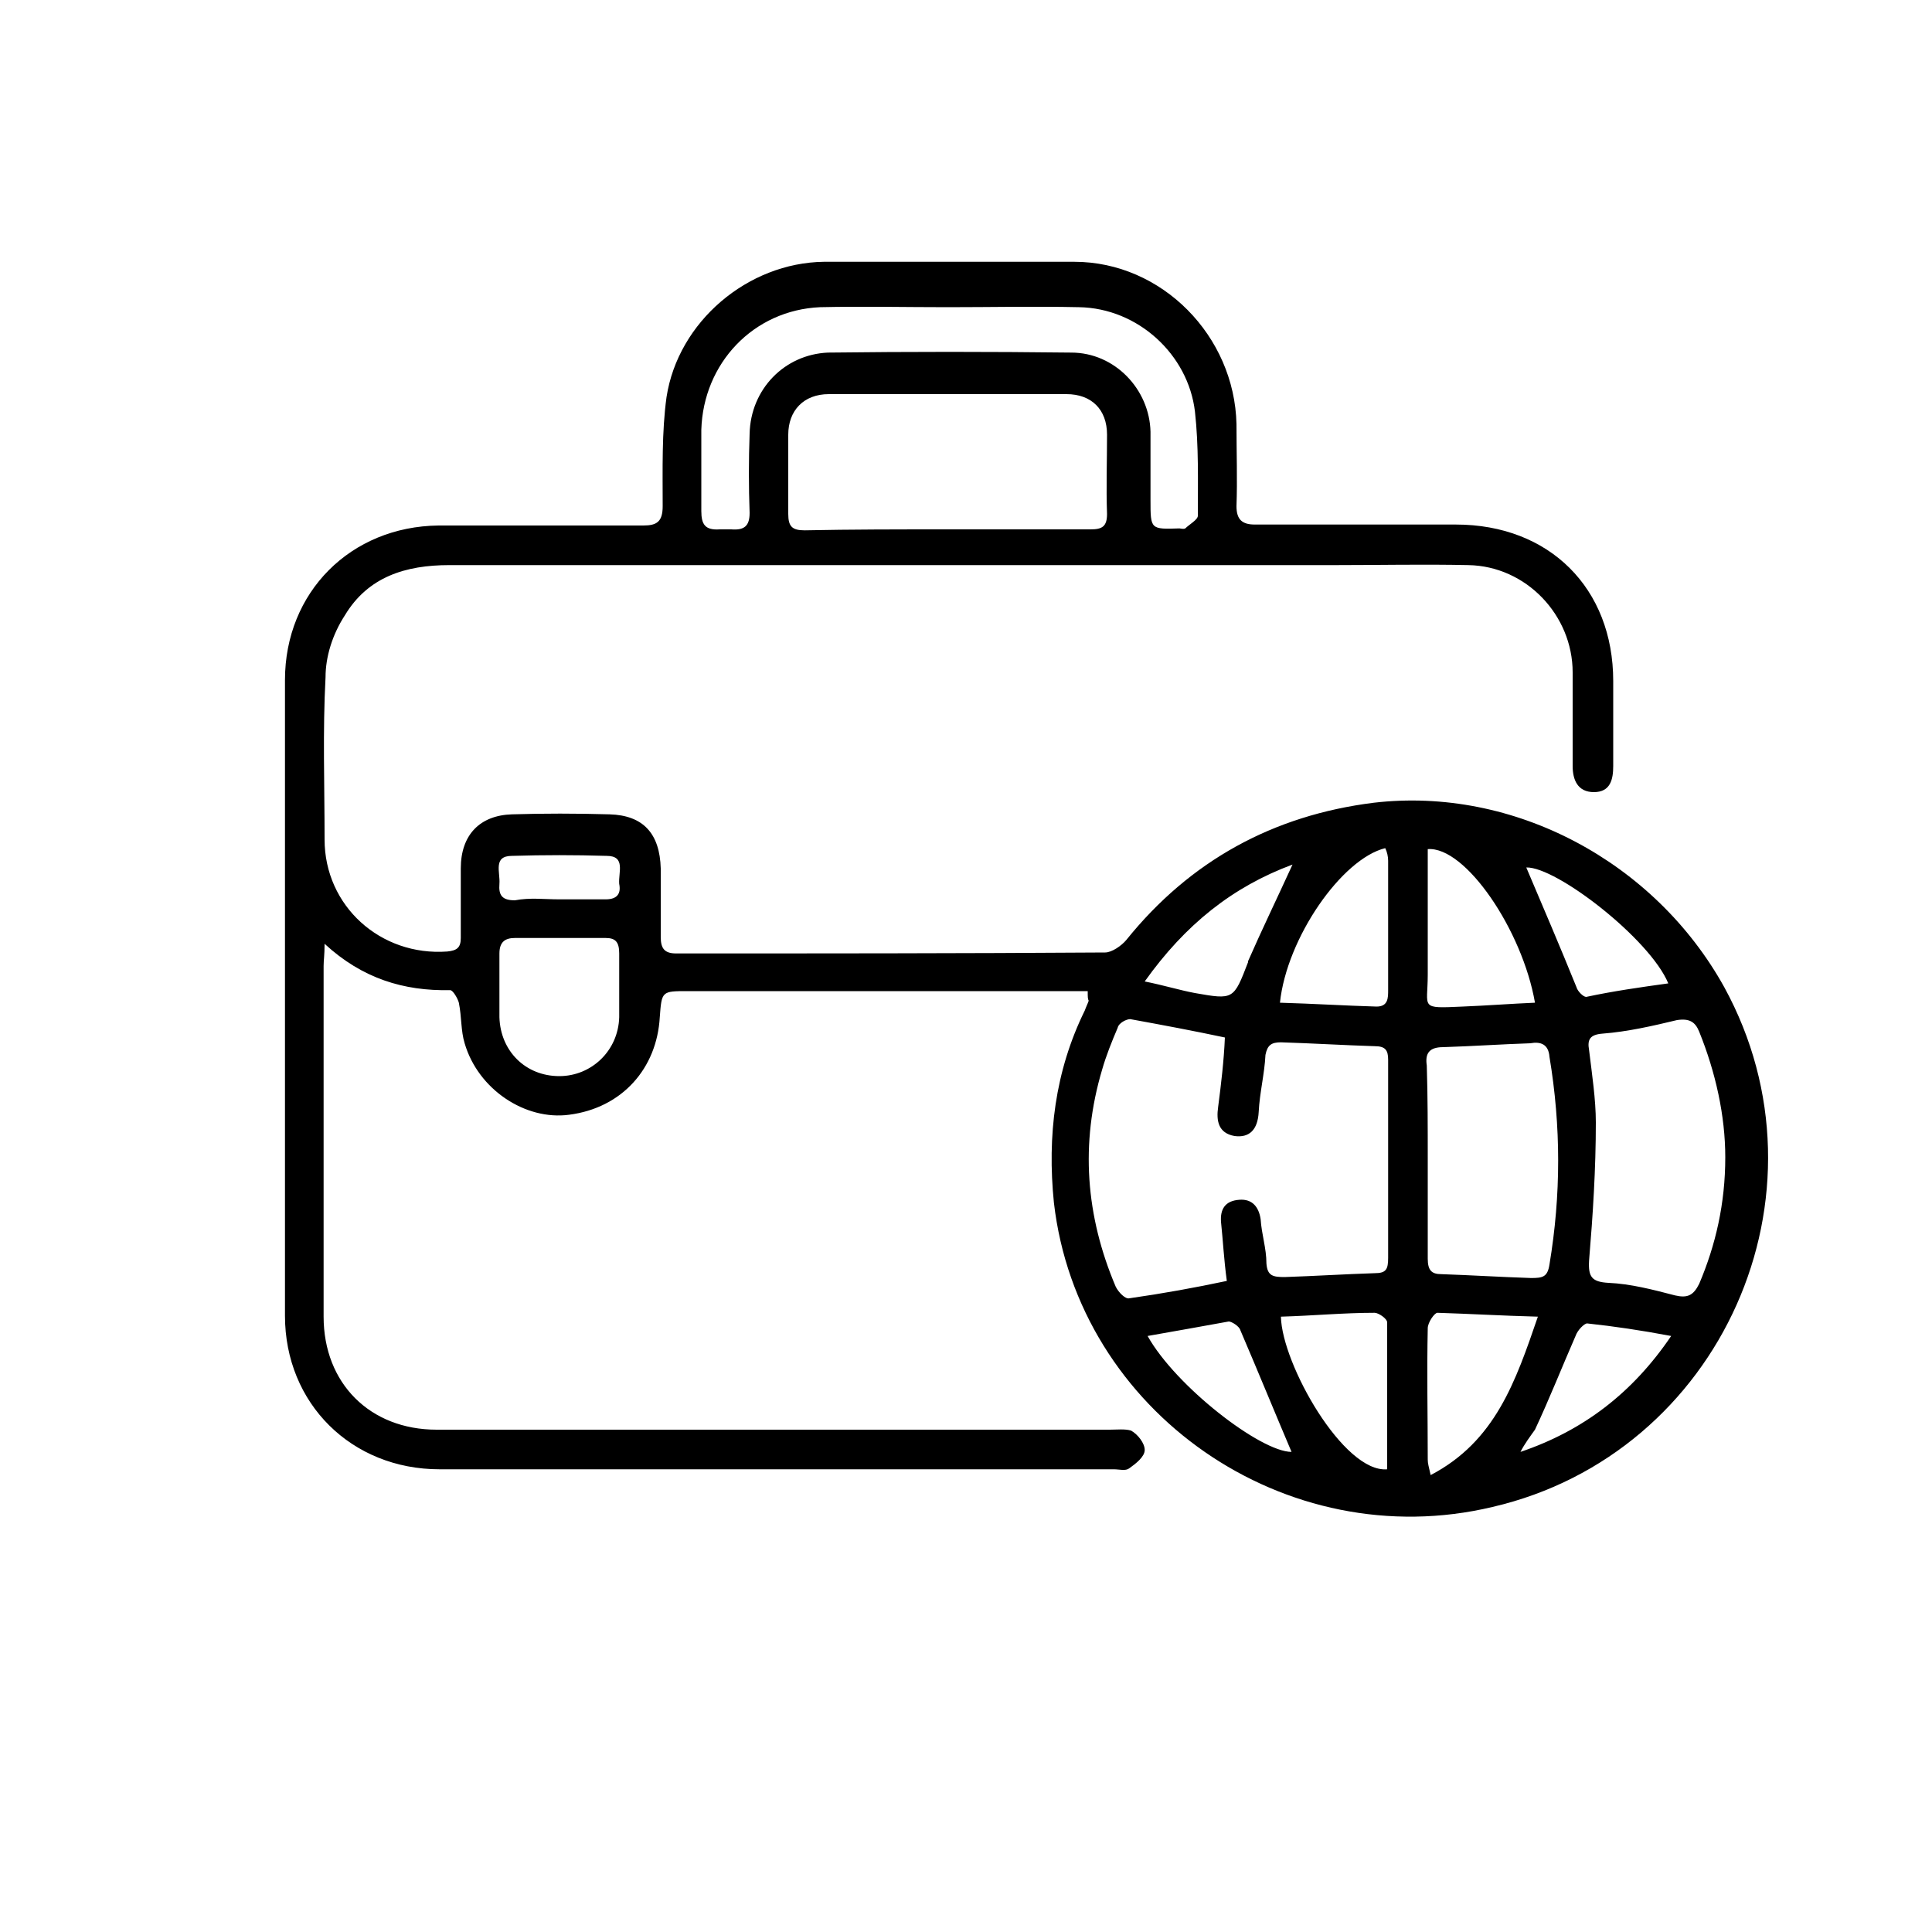 <?xml version="1.0" encoding="utf-8"?>
<!-- Generator: Adobe Illustrator 26.0.3, SVG Export Plug-In . SVG Version: 6.00 Build 0)  -->
<svg version="1.1" id="Layer_1" xmlns="http://www.w3.org/2000/svg" xmlns:xlink="http://www.w3.org/1999/xlink" x="0px" y="0px"
	 viewBox="0 0 200 200" style="enable-background:new 0 0 200 200;" xml:space="preserve">
<path d="M112.6,102.6c-0.9,0-1.6,0-2.5,0c-13,0-26,0-38.9,0c-2.7,0-2.7,0-2.9,2.7c-0.3,5.3-3.9,9.4-9.4,10.1
	c-4.5,0.6-9.4-2.6-10.8-7.4c-0.4-1.3-0.3-2.7-0.6-4.2c-0.1-0.4-0.6-1.3-0.9-1.3c-4.8,0.1-9.1-1.2-13-4.8c0,1.2-0.1,1.7-0.1,2.3
	c0,12.1,0,24.1,0,36.3c0,6.9,4.8,11.7,11.7,11.7c23.3,0,46.4,0,69.7,0c0.7,0,1.6-0.1,2.2,0.1c0.7,0.4,1.4,1.3,1.4,2
	s-0.9,1.4-1.6,1.9c-0.4,0.3-1,0.1-1.6,0.1c-23.3,0-46.5,0-69.8,0c-9.1,0-16-6.8-16-15.9c0-22,0-43.8,0-65.8c0-9.1,6.8-15.9,15.9-16
	c7.1,0,14.2,0,21.2,0c1.4,0,2-0.4,2-2c0-3.8-0.1-7.7,0.4-11.3c1.2-7.8,8.4-13.9,16.3-14c8.7,0,17.2,0,25.9,0
	c9.1,0,16.6,7.7,16.8,16.8c0,2.9,0.1,5.8,0,8.5c0,1.4,0.6,1.9,1.9,1.9c6.9,0,13.9,0,20.8,0c9.7,0,16.3,6.6,16.3,16.2
	c0,2.9,0,5.8,0,8.8c0,1.4-0.3,2.7-2,2.7s-2.2-1.3-2.2-2.7c0-3.2,0-6.5,0-9.7c0-5.9-4.8-11-10.8-11.1c-4.6-0.1-9.3,0-13.7,0
	c-30.6,0-61.1,0-91.8,0c-4.5,0-8.4,1.2-10.8,5.2c-1.3,2-2,4.3-2,6.4c-0.3,5.6-0.1,11.1-0.1,16.8c0,6.9,5.8,12.1,12.7,11.6
	c1-0.1,1.4-0.4,1.4-1.4c0-2.5,0-4.8,0-7.2c0-3.5,2-5.5,5.3-5.6c3.3-0.1,6.6-0.1,10.1,0c3.5,0.1,5.2,2,5.3,5.6c0,2.3,0,4.8,0,7.1
	c0,1.2,0.4,1.7,1.6,1.7c14.7,0,29.5,0,44.4-0.1c0.7,0,1.7-0.7,2.2-1.3c6.6-8.2,15.2-12.9,25.6-14.2c14.5-1.7,29.1,6.1,36.3,19.1
	c11.7,21.4-0.3,48.3-24,53.8c-21.4,5.1-42.9-9.8-45.4-31.5c-0.7-6.9,0.1-13.6,3.2-19.9c0.1-0.3,0.3-0.7,0.4-1
	C112.6,103.4,112.6,103.2,112.6,102.6z M127,132.6c-0.3-2.2-0.4-4.2-0.6-6.1c-0.1-1.3,0.4-2.2,1.9-2.3c1.3-0.1,2,0.7,2.2,2
	c0.1,1.6,0.6,3,0.6,4.6c0.1,1.3,0.7,1.4,1.9,1.4c3-0.1,6.2-0.3,9.3-0.4c1.2,0,1.4-0.4,1.4-1.6c0-6.8,0-13.6,0-20.5
	c0-1-0.3-1.4-1.4-1.4c-3.2-0.1-6.5-0.3-9.7-0.4c-1,0-1.4,0.3-1.6,1.3c-0.1,2-0.6,3.9-0.7,5.9c-0.1,1.9-1,2.7-2.5,2.5
	c-1.7-0.3-1.9-1.6-1.7-3c0.3-2.3,0.6-4.8,0.7-7.2c-3.3-0.7-6.5-1.3-9.8-1.9c-0.4,0-1.2,0.4-1.3,0.9c-0.6,1.4-1.2,2.9-1.6,4.3
	c-2.3,7.7-1.7,15.2,1.4,22.5c0.3,0.6,1,1.3,1.4,1.2C120.4,133.9,123.7,133.3,127,132.6z M98,54.8c4.9,0,10,0,14.9,0
	c1.2,0,1.7-0.3,1.7-1.6c-0.1-2.7,0-5.5,0-8.2c0-2.6-1.6-4.2-4.2-4.2c-8.2,0-16.3,0-24.6,0c-2.6,0-4.2,1.7-4.2,4.2c0,2.7,0,5.5,0,8.2
	c0,1.3,0.4,1.7,1.7,1.7C88.1,54.8,93,54.8,98,54.8z M98.1,31.8c-4.3,0-8.8-0.1-13.2,0c-6.9,0.3-12.1,5.8-12.3,12.7
	c0,2.7,0,5.6,0,8.4c0,1.4,0.4,2,1.9,1.9c0.4,0,0.7,0,1.2,0c1.3,0.1,1.9-0.3,1.9-1.7c-0.1-2.7-0.1-5.5,0-8.2c0.1-4.6,3.6-8.2,8.1-8.4
	c8.4-0.1,16.8-0.1,25.2,0c4.5,0,8.1,3.8,8.2,8.2c0,2.3,0,4.8,0,7.1c0,3,0,3,3,2.9c0.1,0,0.4,0.1,0.6,0c0.4-0.4,1.3-0.9,1.3-1.3
	c0-3.6,0.1-7.2-0.3-10.8c-0.7-5.9-5.9-10.7-12-10.8C107.1,31.7,102.6,31.8,98.1,31.8z M178.6,119.8c0-4.3-1-8.8-2.7-13
	c-0.4-1-1-1.4-2.3-1.2c-2.5,0.6-5.1,1.2-7.7,1.4c-1.3,0.1-1.6,0.6-1.4,1.7c0.3,2.5,0.7,5.1,0.7,7.5c0,4.8-0.3,9.5-0.7,14.3
	c-0.1,1.7,0.3,2.2,2,2.3c2.3,0.1,4.6,0.7,6.9,1.3c1.3,0.3,1.9,0,2.5-1.2C177.6,128.9,178.6,124.6,178.6,119.8z M147.8,120
	c0,3.5,0,6.8,0,10.3c0,1.2,0.4,1.6,1.4,1.6c3,0.1,6.2,0.3,9.3,0.4c1.2,0,1.7-0.1,1.9-1.4c1.2-7.2,1.2-14.3,0-21.5
	c-0.1-1.3-0.9-1.6-2-1.4c-3,0.1-5.9,0.3-9,0.4c-1.4,0-1.9,0.6-1.7,1.9C147.8,113.5,147.8,116.7,147.8,120z M58.1,97.1
	c-1.6,0-3.2,0-4.8,0c-1,0-1.6,0.4-1.6,1.6c0,2.2,0,4.5,0,6.6c0.1,3.5,2.7,6.1,6.2,6.1c3.3,0,6.1-2.6,6.2-6.1c0-2.2,0-4.5,0-6.6
	c0-1.2-0.4-1.6-1.4-1.6C61.2,97.1,59.6,97.1,58.1,97.1z M159.2,136.3c-3.8-0.1-7.1-0.3-10.4-0.4c-0.3,0-1,1-1,1.6
	c-0.1,4.5,0,9.1,0,13.6c0,0.4,0.1,0.7,0.3,1.6C154.8,149.2,156.9,143,159.2,136.3z M147.8,87.9c0,0.6,0,1.3,0,2c0,3.6,0,7.4,0,11
	c0,3.5-0.9,3.5,3.6,3.3c2.5-0.1,5.1-0.3,7.5-0.4C157.6,96.3,151.7,87.6,147.8,87.9z M132.5,103.8c3.5,0.1,6.6,0.3,10,0.4
	c1.2,0,1.2-0.9,1.2-1.7c0-4.5,0-9,0-13.4c0-0.4-0.1-0.9-0.3-1.3C138.9,88.9,133.2,97.1,132.5,103.8z M132.6,136.3
	c0.1,4.9,6.5,16.2,11,15.8c0-5.1,0-10.1,0-15.2c0-0.4-0.9-1-1.3-1C139.1,135.9,136,136.2,132.6,136.3z M157.4,150.3
	c6.5-2.2,11.6-6.1,15.6-12c-3.2-0.6-5.9-1-8.7-1.3c-0.3,0-1,0.7-1.2,1.3c-1.4,3.2-2.7,6.5-4.2,9.7
	C158.4,148.7,157.8,149.5,157.4,150.3z M172.7,101.8c-1.9-4.6-11.6-12.1-14.7-12c1.7,4,3.5,8.2,5.2,12.4c0.1,0.4,0.7,1,1,1
	C167,102.6,169.8,102.2,172.7,101.8z M118.8,138.3c2.9,5.2,11.7,12,14.9,12c-1.7-4-3.5-8.4-5.3-12.6c-0.1-0.4-0.9-0.9-1.2-0.9
	C124.4,137.3,121.7,137.8,118.8,138.3z M118.5,101.6c2,0.4,3.6,0.9,5.2,1.2c4,0.7,4,0.7,5.5-3.2v-0.1c1.4-3.2,3-6.5,4.6-10
	C127.6,91.8,122.7,95.7,118.5,101.6z M57.9,93.1c1.6,0,3.2,0,4.8,0c1.2,0,1.6-0.6,1.4-1.6c-0.1-1.2,0.7-2.9-1.3-2.9
	c-3.3-0.1-6.5-0.1-9.8,0c-2,0-1.2,1.7-1.3,2.9c-0.1,1.2,0.3,1.7,1.6,1.7C54.9,92.9,56.3,93.1,57.9,93.1z"/>
</svg>
